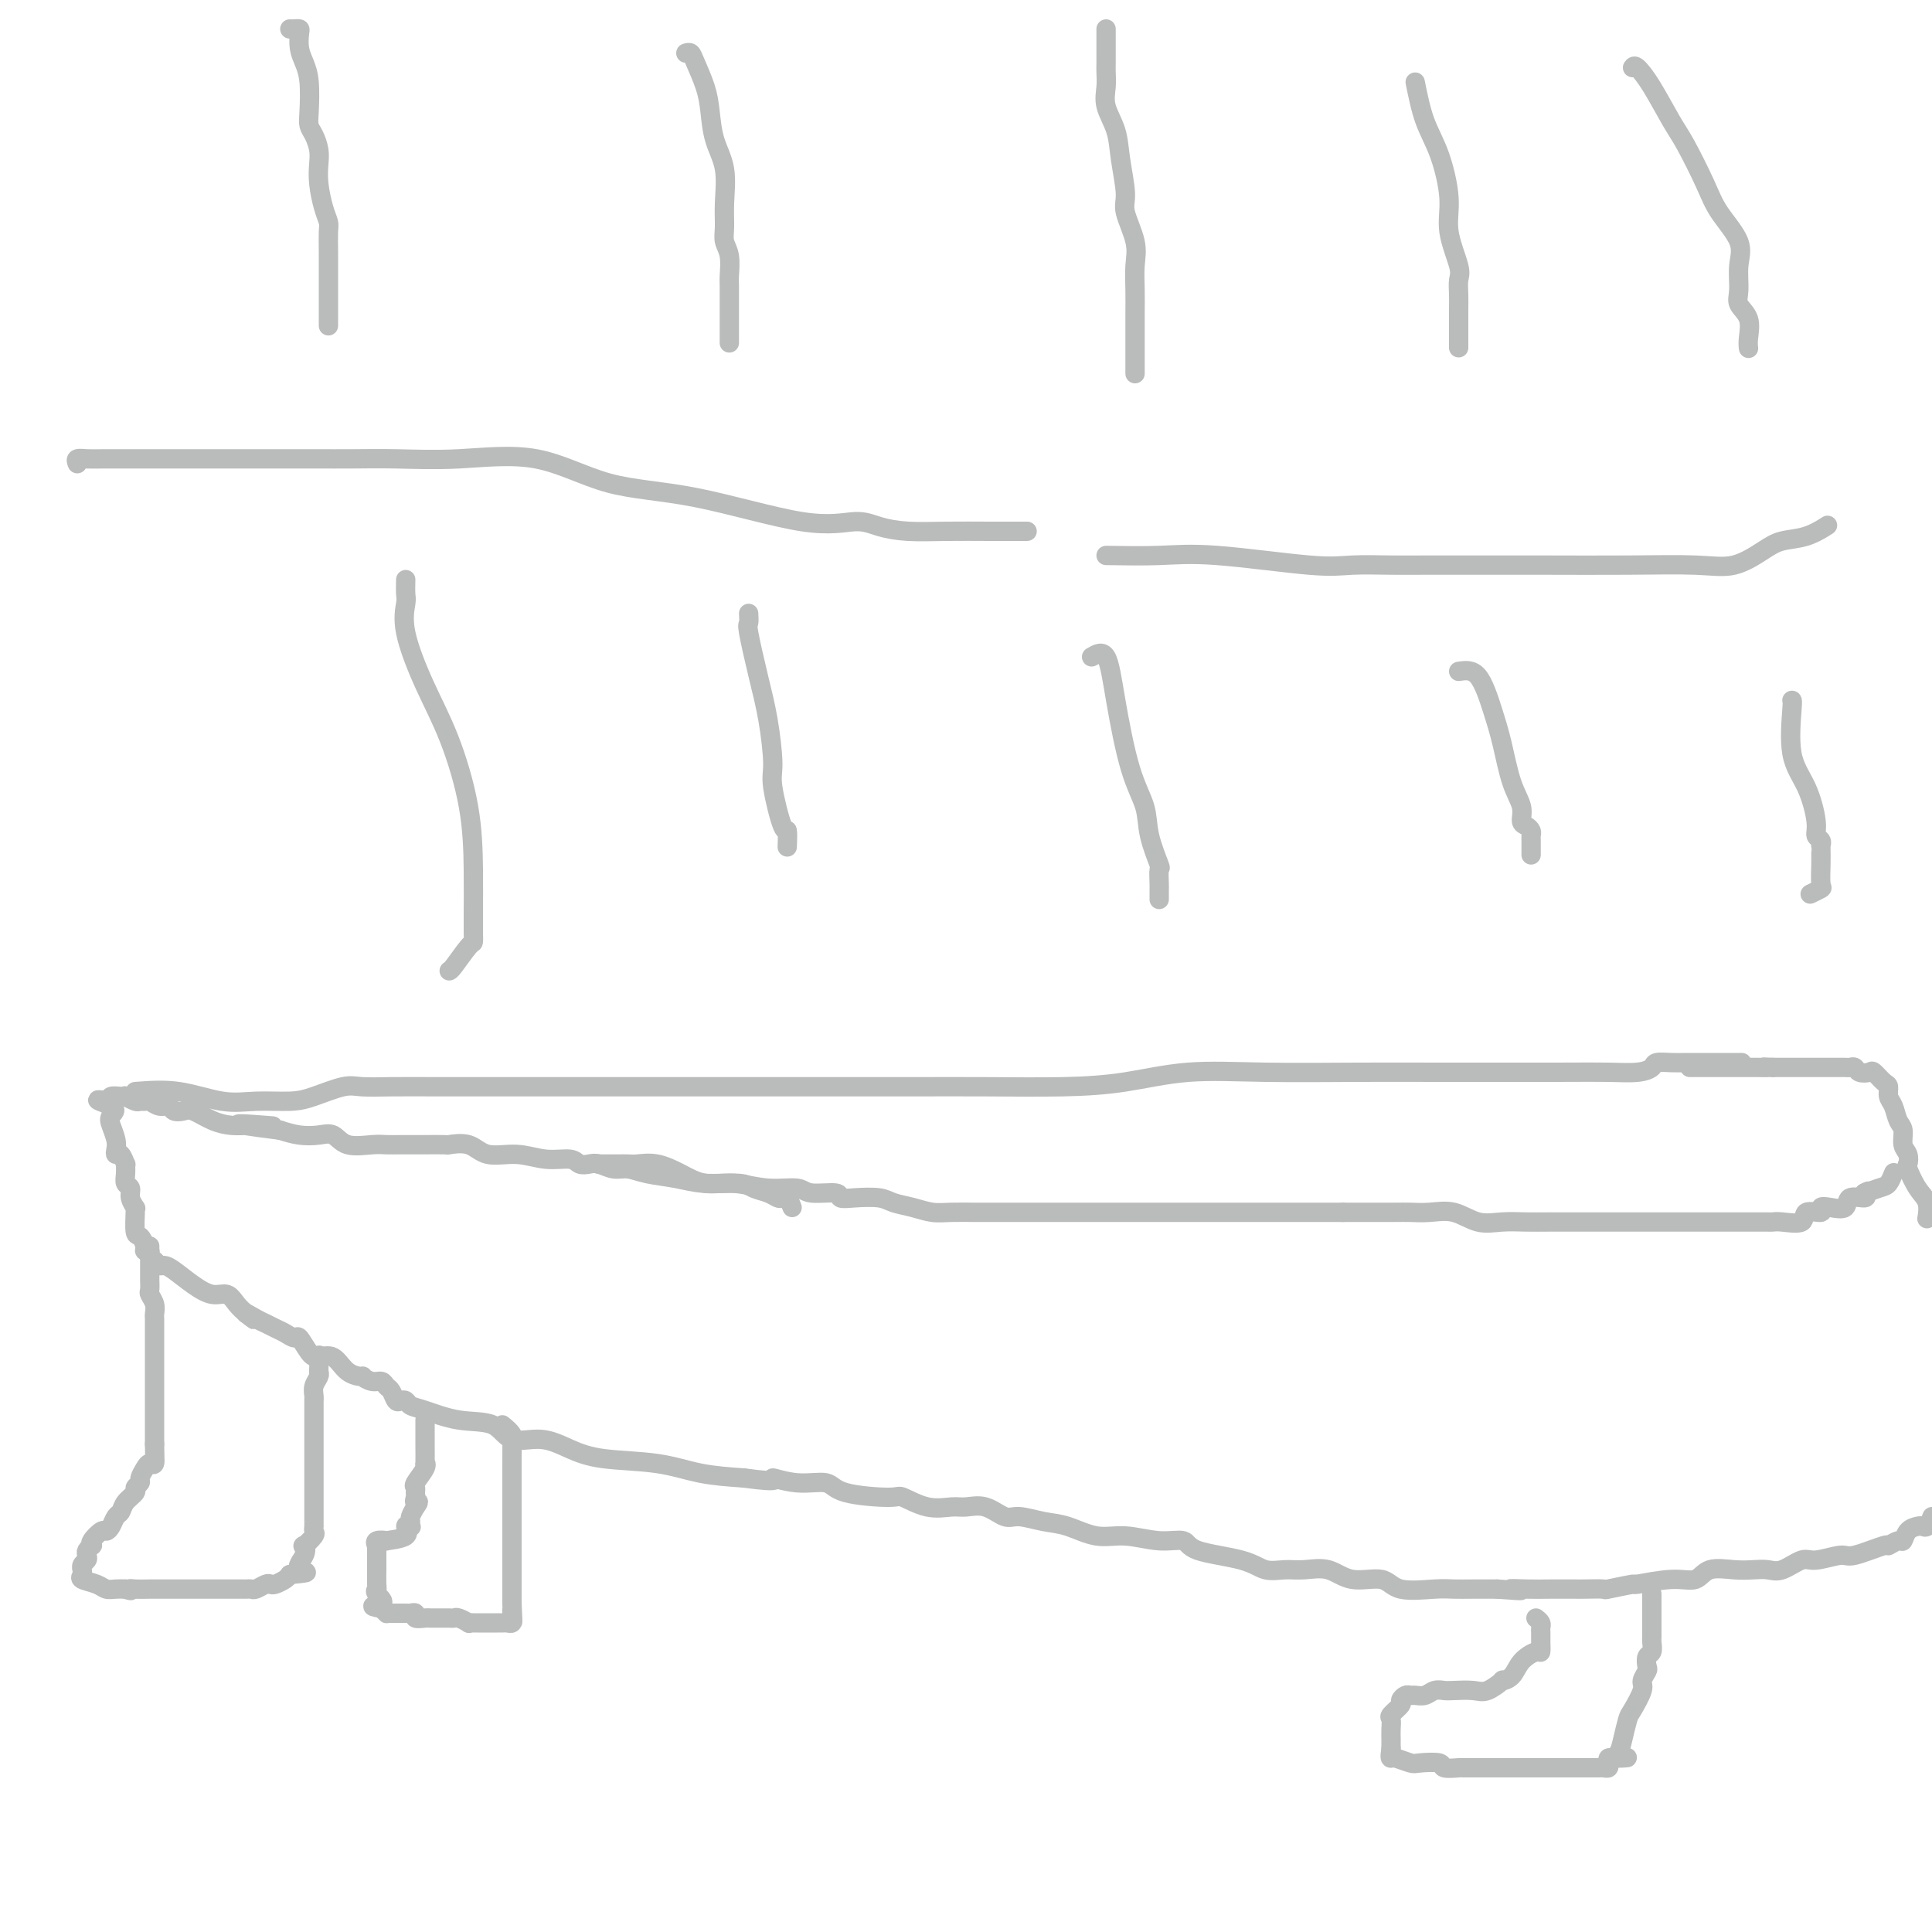 <svg viewBox='0 0 400 400' version='1.1' xmlns='http://www.w3.org/2000/svg' xmlns:xlink='http://www.w3.org/1999/xlink'><g fill='none' stroke='#BABBBB' stroke-width='4' stroke-linecap='round' stroke-linejoin='round'><path d='M60,6c0.311,0.011 0.622,0.022 1,0c0.378,-0.022 0.823,-0.077 1,0c0.177,0.077 0.086,0.286 0,1c-0.086,0.714 -0.167,1.935 0,3c0.167,1.065 0.584,1.975 1,3c0.416,1.025 0.833,2.164 1,4c0.167,1.836 0.083,4.367 0,6c-0.083,1.633 -0.167,2.368 0,3c0.167,0.632 0.583,1.163 1,2c0.417,0.837 0.833,1.982 1,3c0.167,1.018 0.083,1.909 0,3c-0.083,1.091 -0.166,2.383 0,4c0.166,1.617 0.580,3.561 1,5c0.420,1.439 0.844,2.374 1,3c0.156,0.626 0.042,0.942 0,2c-0.042,1.058 -0.011,2.859 0,4c0.011,1.141 0.003,1.623 0,3c-0.003,1.377 -0.001,3.647 0,5c0.001,1.353 0.000,1.787 0,3c-0.000,1.213 -0.000,3.204 0,4c0.000,0.796 0.000,0.398 0,0'/><path d='M16,96c-0.171,-0.423 -0.342,-0.845 0,-1c0.342,-0.155 1.197,-0.041 2,0c0.803,0.041 1.554,0.011 4,0c2.446,-0.011 6.585,-0.003 9,0c2.415,0.003 3.104,0.001 6,0c2.896,-0.001 7.997,-0.000 11,0c3.003,0.000 3.907,0.000 5,0c1.093,-0.000 2.376,-0.000 4,0c1.624,0.000 3.588,0.001 5,0c1.412,-0.001 2.272,-0.005 4,0c1.728,0.005 4.324,0.019 7,0c2.676,-0.019 5.434,-0.069 9,0c3.566,0.069 7.942,0.258 13,0c5.058,-0.258 10.800,-0.963 16,0c5.200,0.963 9.859,3.595 15,5c5.141,1.405 10.763,1.581 18,3c7.237,1.419 16.088,4.079 22,5c5.912,0.921 8.886,0.103 11,0c2.114,-0.103 3.370,0.508 5,1c1.630,0.492 3.636,0.864 6,1c2.364,0.136 5.087,0.037 8,0c2.913,-0.037 6.015,-0.010 9,0c2.985,0.010 5.853,0.003 7,0c1.147,-0.003 0.574,-0.001 0,0'/><path d='M142,11c0.363,-0.105 0.726,-0.210 1,0c0.274,0.210 0.459,0.735 1,2c0.541,1.265 1.437,3.271 2,5c0.563,1.729 0.792,3.180 1,5c0.208,1.820 0.394,4.010 1,6c0.606,1.990 1.630,3.781 2,6c0.370,2.219 0.085,4.868 0,7c-0.085,2.132 0.030,3.748 0,5c-0.030,1.252 -0.204,2.142 0,3c0.204,0.858 0.787,1.685 1,3c0.213,1.315 0.057,3.119 0,4c-0.057,0.881 -0.015,0.839 0,2c0.015,1.161 0.004,3.527 0,5c-0.004,1.473 -0.001,2.055 0,3c0.001,0.945 0.000,2.255 0,3c-0.000,0.745 -0.000,0.927 0,1c0.000,0.073 0.000,0.036 0,0'/><path d='M229,6c0.000,0.306 0.001,0.612 0,1c-0.001,0.388 -0.002,0.857 0,2c0.002,1.143 0.007,2.958 0,4c-0.007,1.042 -0.028,1.311 0,2c0.028,0.689 0.103,1.798 0,3c-0.103,1.202 -0.383,2.496 0,4c0.383,1.504 1.431,3.216 2,5c0.569,1.784 0.660,3.638 1,6c0.340,2.362 0.928,5.233 1,7c0.072,1.767 -0.373,2.432 0,4c0.373,1.568 1.564,4.040 2,6c0.436,1.960 0.117,3.408 0,5c-0.117,1.592 -0.031,3.327 0,5c0.031,1.673 0.008,3.282 0,5c-0.008,1.718 -0.002,3.543 0,5c0.002,1.457 0.001,2.545 0,3c-0.001,0.455 -0.000,0.276 0,1c0.000,0.724 0.000,2.350 0,3c-0.000,0.650 -0.000,0.325 0,0'/><path d='M293,17c0.571,2.819 1.141,5.637 2,8c0.859,2.363 2.006,4.270 3,7c0.994,2.730 1.836,6.281 2,9c0.164,2.719 -0.348,4.604 0,7c0.348,2.396 1.557,5.302 2,7c0.443,1.698 0.119,2.189 0,3c-0.119,0.811 -0.032,1.943 0,3c0.032,1.057 0.009,2.038 0,3c-0.009,0.962 -0.002,1.904 0,3c0.002,1.096 0.001,2.345 0,3c-0.001,0.655 -0.000,0.715 0,1c0.000,0.285 0.000,0.796 0,1c-0.000,0.204 -0.000,0.102 0,0'/><path d='M338,14c0.187,-0.267 0.375,-0.533 1,0c0.625,0.533 1.688,1.866 3,4c1.312,2.134 2.875,5.070 4,7c1.125,1.930 1.814,2.853 3,5c1.186,2.147 2.868,5.516 4,8c1.132,2.484 1.713,4.083 3,6c1.287,1.917 3.281,4.154 4,6c0.719,1.846 0.165,3.303 0,5c-0.165,1.697 0.061,3.635 0,5c-0.061,1.365 -0.409,2.156 0,3c0.409,0.844 1.573,1.742 2,3c0.427,1.258 0.115,2.877 0,4c-0.115,1.123 -0.033,1.749 0,2c0.033,0.251 0.016,0.125 0,0'/><path d='M229,115c3.808,0.061 7.616,0.121 11,0c3.384,-0.121 6.343,-0.425 12,0c5.657,0.425 14.012,1.578 19,2c4.988,0.422 6.608,0.113 9,0c2.392,-0.113 5.557,-0.030 8,0c2.443,0.030 4.164,0.007 7,0c2.836,-0.007 6.788,0.001 11,0c4.212,-0.001 8.686,-0.010 14,0c5.314,0.010 11.470,0.038 17,0c5.530,-0.038 10.435,-0.141 14,0c3.565,0.141 5.789,0.528 8,0c2.211,-0.528 4.407,-1.970 6,-3c1.593,-1.030 2.582,-1.647 4,-2c1.418,-0.353 3.267,-0.441 5,-1c1.733,-0.559 3.352,-1.588 4,-2c0.648,-0.412 0.324,-0.206 0,0'/><path d='M84,120c-0.024,1.152 -0.048,2.303 0,3c0.048,0.697 0.167,0.939 0,2c-0.167,1.061 -0.619,2.940 0,6c0.619,3.060 2.309,7.300 4,11c1.691,3.700 3.381,6.860 5,11c1.619,4.140 3.166,9.258 4,14c0.834,4.742 0.956,9.106 1,13c0.044,3.894 0.011,7.316 0,9c-0.011,1.684 0.001,1.628 0,2c-0.001,0.372 -0.014,1.171 0,2c0.014,0.829 0.056,1.686 0,2c-0.056,0.314 -0.211,0.084 -1,1c-0.789,0.916 -2.212,2.977 -3,4c-0.788,1.023 -0.939,1.006 -1,1c-0.061,-0.006 -0.030,-0.003 0,0'/><path d='M155,127c0.047,0.837 0.094,1.673 0,2c-0.094,0.327 -0.328,0.143 0,2c0.328,1.857 1.219,5.753 2,9c0.781,3.247 1.453,5.844 2,9c0.547,3.156 0.970,6.871 1,9c0.030,2.129 -0.332,2.672 0,5c0.332,2.328 1.357,6.442 2,8c0.643,1.558 0.904,0.562 1,1c0.096,0.438 0.026,2.310 0,3c-0.026,0.690 -0.007,0.197 0,0c0.007,-0.197 0.004,-0.099 0,0'/><path d='M226,136c1.109,-0.650 2.218,-1.300 3,0c0.782,1.300 1.236,4.549 2,9c0.764,4.451 1.837,10.104 3,14c1.163,3.896 2.417,6.035 3,8c0.583,1.965 0.496,3.757 1,6c0.504,2.243 1.599,4.939 2,6c0.401,1.061 0.107,0.488 0,1c-0.107,0.512 -0.029,2.110 0,3c0.029,0.890 0.008,1.074 0,1c-0.008,-0.074 -0.002,-0.404 0,0c0.002,0.404 0.001,1.544 0,2c-0.001,0.456 -0.000,0.228 0,0'/><path d='M302,139c1.400,-0.213 2.800,-0.427 4,1c1.200,1.427 2.202,4.494 3,7c0.798,2.506 1.394,4.450 2,7c0.606,2.550 1.224,5.705 2,8c0.776,2.295 1.711,3.728 2,5c0.289,1.272 -0.066,2.381 0,3c0.066,0.619 0.554,0.747 1,1c0.446,0.253 0.852,0.632 1,1c0.148,0.368 0.040,0.726 0,1c-0.040,0.274 -0.011,0.465 0,1c0.011,0.535 0.003,1.413 0,2c-0.003,0.587 -0.001,0.882 0,1c0.001,0.118 0.000,0.059 0,0'/><path d='M371,145c0.074,-0.012 0.148,-0.025 0,2c-0.148,2.025 -0.519,6.086 0,9c0.519,2.914 1.929,4.680 3,7c1.071,2.320 1.804,5.196 2,7c0.196,1.804 -0.144,2.538 0,3c0.144,0.462 0.771,0.653 1,1c0.229,0.347 0.061,0.850 0,1c-0.061,0.150 -0.014,-0.052 0,0c0.014,0.052 -0.004,0.357 0,1c0.004,0.643 0.029,1.622 0,3c-0.029,1.378 -0.111,3.153 0,4c0.111,0.847 0.414,0.767 0,1c-0.414,0.233 -1.547,0.781 -2,1c-0.453,0.219 -0.227,0.110 0,0'/><path d='M28,226c2.948,-0.228 5.896,-0.455 9,0c3.104,0.455 6.364,1.593 9,2c2.636,0.407 4.646,0.085 7,0c2.354,-0.085 5.051,0.068 7,0c1.949,-0.068 3.151,-0.358 5,-1c1.849,-0.642 4.345,-1.636 6,-2c1.655,-0.364 2.469,-0.098 4,0c1.531,0.098 3.781,0.026 6,0c2.219,-0.026 4.409,-0.007 12,0c7.591,0.007 20.583,0.002 29,0c8.417,-0.002 12.259,-0.001 17,0c4.741,0.001 10.381,0.001 16,0c5.619,-0.001 11.218,-0.002 17,0c5.782,0.002 11.747,0.007 17,0c5.253,-0.007 9.794,-0.026 15,0c5.206,0.026 11.076,0.098 16,0c4.924,-0.098 8.902,-0.366 13,-1c4.098,-0.634 8.316,-1.634 13,-2c4.684,-0.366 9.833,-0.098 16,0c6.167,0.098 13.353,0.027 19,0c5.647,-0.027 9.755,-0.010 17,0c7.245,0.010 17.627,0.013 24,0c6.373,-0.013 8.736,-0.042 11,0c2.264,0.042 4.429,0.155 6,0c1.571,-0.155 2.549,-0.577 3,-1c0.451,-0.423 0.374,-0.845 1,-1c0.626,-0.155 1.955,-0.041 3,0c1.045,0.041 1.806,0.011 3,0c1.194,-0.011 2.821,-0.003 5,0c2.179,0.003 4.908,0.001 6,0c1.092,-0.001 0.546,-0.000 0,0'/><path d='M164,250c-0.329,-0.839 -0.658,-1.677 -1,-2c-0.342,-0.323 -0.696,-0.129 -1,0c-0.304,0.129 -0.558,0.193 -1,0c-0.442,-0.193 -1.071,-0.643 -2,-1c-0.929,-0.357 -2.159,-0.620 -3,-1c-0.841,-0.380 -1.292,-0.876 -3,-1c-1.708,-0.124 -4.673,0.126 -7,0c-2.327,-0.126 -4.017,-0.626 -6,-1c-1.983,-0.374 -4.260,-0.622 -6,-1c-1.740,-0.378 -2.942,-0.885 -4,-1c-1.058,-0.115 -1.972,0.161 -3,0c-1.028,-0.161 -2.170,-0.760 -3,-1c-0.830,-0.240 -1.346,-0.121 -2,0c-0.654,0.121 -1.445,0.245 -2,0c-0.555,-0.245 -0.874,-0.858 -2,-1c-1.126,-0.142 -3.059,0.186 -5,0c-1.941,-0.186 -3.889,-0.887 -6,-1c-2.111,-0.113 -4.384,0.362 -6,0c-1.616,-0.362 -2.573,-1.561 -4,-2c-1.427,-0.439 -3.323,-0.118 -4,0c-0.677,0.118 -0.135,0.032 -1,0c-0.865,-0.032 -3.139,-0.009 -4,0c-0.861,0.009 -0.310,0.004 -1,0c-0.690,-0.004 -2.621,-0.009 -4,0c-1.379,0.009 -2.206,0.030 -3,0c-0.794,-0.030 -1.555,-0.112 -3,0c-1.445,0.112 -3.572,0.420 -5,0c-1.428,-0.420 -2.156,-1.566 -3,-2c-0.844,-0.434 -1.804,-0.155 -3,0c-1.196,0.155 -2.627,0.187 -4,0c-1.373,-0.187 -2.686,-0.594 -4,-1'/><path d='M58,234c-15.346,-1.928 -6.211,-1.248 -3,-1c3.211,0.248 0.499,0.065 -1,0c-1.499,-0.065 -1.785,-0.011 -2,0c-0.215,0.011 -0.361,-0.022 -1,0c-0.639,0.022 -1.772,0.098 -3,0c-1.228,-0.098 -2.552,-0.370 -4,-1c-1.448,-0.630 -3.021,-1.618 -4,-2c-0.979,-0.382 -1.365,-0.159 -2,0c-0.635,0.159 -1.518,0.253 -2,0c-0.482,-0.253 -0.563,-0.853 -1,-1c-0.437,-0.147 -1.229,0.158 -2,0c-0.771,-0.158 -1.521,-0.778 -2,-1c-0.479,-0.222 -0.688,-0.045 -1,0c-0.312,0.045 -0.726,-0.040 -1,0c-0.274,0.040 -0.406,0.206 -1,0c-0.594,-0.206 -1.648,-0.785 -2,-1c-0.352,-0.215 -0.002,-0.068 0,0c0.002,0.068 -0.346,0.057 -1,0c-0.654,-0.057 -1.616,-0.159 -2,0c-0.384,0.159 -0.192,0.580 0,1'/><path d='M23,228c-5.419,-0.802 -1.466,0.194 0,1c1.466,0.806 0.445,1.422 0,2c-0.445,0.578 -0.313,1.120 0,2c0.313,0.880 0.806,2.100 1,3c0.194,0.900 0.091,1.479 0,2c-0.091,0.521 -0.168,0.982 0,1c0.168,0.018 0.580,-0.409 1,0c0.420,0.409 0.849,1.653 1,2c0.151,0.347 0.025,-0.203 0,0c-0.025,0.203 0.050,1.158 0,2c-0.050,0.842 -0.224,1.571 0,2c0.224,0.429 0.845,0.560 1,1c0.155,0.440 -0.155,1.190 0,2c0.155,0.810 0.776,1.679 1,2c0.224,0.321 0.050,0.092 0,0c-0.050,-0.092 0.024,-0.049 0,1c-0.024,1.049 -0.146,3.103 0,4c0.146,0.897 0.560,0.636 1,1c0.440,0.364 0.905,1.354 1,2c0.095,0.646 -0.182,0.947 0,1c0.182,0.053 0.822,-0.144 1,0c0.178,0.144 -0.106,0.628 0,1c0.106,0.372 0.600,0.631 1,1c0.400,0.369 0.704,0.849 1,1c0.296,0.151 0.583,-0.028 1,0c0.417,0.028 0.965,0.262 2,1c1.035,0.738 2.556,1.979 4,3c1.444,1.021 2.810,1.820 4,2c1.190,0.180 2.205,-0.259 3,0c0.795,0.259 1.370,1.217 2,2c0.630,0.783 1.315,1.392 2,2'/><path d='M51,272c3.462,2.582 0.618,0.537 0,0c-0.618,-0.537 0.990,0.435 2,1c1.010,0.565 1.421,0.723 2,1c0.579,0.277 1.324,0.673 2,1c0.676,0.327 1.282,0.586 2,1c0.718,0.414 1.546,0.984 2,1c0.454,0.016 0.532,-0.521 1,0c0.468,0.521 1.324,2.102 2,3c0.676,0.898 1.171,1.115 2,1c0.829,-0.115 1.993,-0.563 3,0c1.007,0.563 1.856,2.136 3,3c1.144,0.864 2.583,1.019 3,1c0.417,-0.019 -0.186,-0.214 0,0c0.186,0.214 1.163,0.835 2,1c0.837,0.165 1.534,-0.127 2,0c0.466,0.127 0.703,0.674 1,1c0.297,0.326 0.656,0.430 1,1c0.344,0.570 0.672,1.604 1,2c0.328,0.396 0.654,0.152 1,0c0.346,-0.152 0.711,-0.212 1,0c0.289,0.212 0.501,0.695 1,1c0.499,0.305 1.286,0.430 3,1c1.714,0.570 4.354,1.584 7,2c2.646,0.416 5.297,0.234 7,1c1.703,0.766 2.459,2.480 4,3c1.541,0.520 3.868,-0.155 6,0c2.132,0.155 4.068,1.141 6,2c1.932,0.859 3.858,1.591 7,2c3.142,0.409 7.500,0.495 11,1c3.500,0.505 6.143,1.430 9,2c2.857,0.570 5.929,0.785 9,1'/><path d='M154,306c8.571,1.170 5.999,0.093 6,0c0.001,-0.093 2.575,0.796 5,1c2.425,0.204 4.703,-0.278 6,0c1.297,0.278 1.614,1.314 4,2c2.386,0.686 6.840,1.022 9,1c2.160,-0.022 2.026,-0.400 3,0c0.974,0.400 3.055,1.579 5,2c1.945,0.421 3.754,0.084 5,0c1.246,-0.084 1.928,0.086 3,0c1.072,-0.086 2.532,-0.428 4,0c1.468,0.428 2.944,1.625 4,2c1.056,0.375 1.694,-0.072 3,0c1.306,0.072 3.282,0.665 5,1c1.718,0.335 3.178,0.414 5,1c1.822,0.586 4.004,1.680 6,2c1.996,0.320 3.804,-0.133 6,0c2.196,0.133 4.778,0.852 7,1c2.222,0.148 4.082,-0.276 5,0c0.918,0.276 0.894,1.251 3,2c2.106,0.749 6.341,1.270 9,2c2.659,0.730 3.741,1.668 5,2c1.259,0.332 2.693,0.059 4,0c1.307,-0.059 2.485,0.097 4,0c1.515,-0.097 3.368,-0.446 5,0c1.632,0.446 3.044,1.689 5,2c1.956,0.311 4.454,-0.309 6,0c1.546,0.309 2.138,1.547 4,2c1.862,0.453 4.994,0.121 7,0c2.006,-0.121 2.886,-0.033 4,0c1.114,0.033 2.461,0.009 4,0c1.539,-0.009 3.269,-0.005 5,0'/><path d='M310,329c7.984,0.619 3.943,0.166 3,0c-0.943,-0.166 1.213,-0.045 3,0c1.787,0.045 3.206,0.013 5,0c1.794,-0.013 3.964,-0.008 5,0c1.036,0.008 0.937,0.017 2,0c1.063,-0.017 3.287,-0.062 4,0c0.713,0.062 -0.087,0.229 1,0c1.087,-0.229 4.060,-0.853 5,-1c0.940,-0.147 -0.153,0.185 1,0c1.153,-0.185 4.552,-0.887 7,-1c2.448,-0.113 3.943,0.361 5,0c1.057,-0.361 1.674,-1.559 3,-2c1.326,-0.441 3.360,-0.126 5,0c1.640,0.126 2.887,0.063 4,0c1.113,-0.063 2.091,-0.126 3,0c0.909,0.126 1.748,0.442 3,0c1.252,-0.442 2.918,-1.643 4,-2c1.082,-0.357 1.580,0.130 3,0c1.420,-0.130 3.760,-0.876 5,-1c1.240,-0.124 1.379,0.375 3,0c1.621,-0.375 4.723,-1.624 6,-2c1.277,-0.376 0.727,0.120 1,0c0.273,-0.120 1.368,-0.856 2,-1c0.632,-0.144 0.799,0.303 1,0c0.201,-0.303 0.435,-1.355 1,-2c0.565,-0.645 1.461,-0.884 2,-1c0.539,-0.116 0.722,-0.108 1,0c0.278,0.108 0.651,0.317 1,0c0.349,-0.317 0.675,-1.158 1,-2'/><path d='M399,252c-0.045,0.280 -0.089,0.560 0,0c0.089,-0.560 0.312,-1.960 0,-3c-0.312,-1.040 -1.159,-1.719 -2,-3c-0.841,-1.281 -1.674,-3.162 -2,-4c-0.326,-0.838 -0.143,-0.632 0,-1c0.143,-0.368 0.246,-1.310 0,-2c-0.246,-0.690 -0.840,-1.129 -1,-2c-0.160,-0.871 0.115,-2.174 0,-3c-0.115,-0.826 -0.621,-1.176 -1,-2c-0.379,-0.824 -0.630,-2.123 -1,-3c-0.370,-0.877 -0.857,-1.331 -1,-2c-0.143,-0.669 0.060,-1.551 0,-2c-0.060,-0.449 -0.383,-0.464 -1,-1c-0.617,-0.536 -1.527,-1.594 -2,-2c-0.473,-0.406 -0.507,-0.161 -1,0c-0.493,0.161 -1.444,0.239 -2,0c-0.556,-0.239 -0.716,-0.796 -1,-1c-0.284,-0.204 -0.692,-0.055 -1,0c-0.308,0.055 -0.516,0.015 -1,0c-0.484,-0.015 -1.243,-0.004 -2,0c-0.757,0.004 -1.512,0.001 -2,0c-0.488,-0.001 -0.708,-0.000 -1,0c-0.292,0.000 -0.657,0.000 -1,0c-0.343,-0.000 -0.664,-0.000 -1,0c-0.336,0.000 -0.688,0.000 -1,0c-0.312,-0.000 -0.584,-0.000 -1,0c-0.416,0.000 -0.978,0.000 -2,0c-1.022,-0.000 -2.506,-0.000 -3,0c-0.494,0.000 0.002,0.000 0,0c-0.002,-0.000 -0.501,-0.000 -1,0'/><path d='M367,221c-3.351,-0.155 -1.229,-0.041 -1,0c0.229,0.041 -1.437,0.011 -2,0c-0.563,-0.011 -0.025,-0.003 -1,0c-0.975,0.003 -3.463,0.001 -5,0c-1.537,-0.001 -2.123,-0.000 -3,0c-0.877,0.000 -2.044,0.000 -3,0c-0.956,-0.000 -1.702,-0.000 -2,0c-0.298,0.000 -0.149,0.000 0,0'/><path d='M124,241c-0.179,0.000 -0.359,0.000 0,0c0.359,-0.000 1.256,-0.002 2,0c0.744,0.002 1.335,0.006 2,0c0.665,-0.006 1.404,-0.022 2,0c0.596,0.022 1.049,0.082 2,0c0.951,-0.082 2.401,-0.305 4,0c1.599,0.305 3.346,1.138 5,2c1.654,0.862 3.216,1.752 5,2c1.784,0.248 3.789,-0.145 6,0c2.211,0.145 4.629,0.827 7,1c2.371,0.173 4.695,-0.164 6,0c1.305,0.164 1.592,0.828 3,1c1.408,0.172 3.937,-0.147 5,0c1.063,0.147 0.661,0.760 1,1c0.339,0.240 1.420,0.107 3,0c1.580,-0.107 3.660,-0.186 5,0c1.340,0.186 1.941,0.638 3,1c1.059,0.362 2.578,0.633 4,1c1.422,0.367 2.748,0.830 4,1c1.252,0.170 2.428,0.045 4,0c1.572,-0.045 3.538,-0.012 5,0c1.462,0.012 2.419,0.003 4,0c1.581,-0.003 3.786,-0.001 7,0c3.214,0.001 7.437,0.000 11,0c3.563,-0.000 6.467,-0.000 9,0c2.533,0.000 4.696,0.000 7,0c2.304,-0.000 4.750,-0.000 7,0c2.250,0.000 4.304,0.000 6,0c1.696,-0.000 3.034,-0.000 5,0c1.966,0.000 4.562,0.000 8,0c3.438,-0.000 7.719,-0.000 12,0'/><path d='M278,251c14.031,-0.001 6.608,-0.002 5,0c-1.608,0.002 2.600,0.008 5,0c2.400,-0.008 2.994,-0.030 4,0c1.006,0.030 2.425,0.113 4,0c1.575,-0.113 3.306,-0.423 5,0c1.694,0.423 3.351,1.577 5,2c1.649,0.423 3.292,0.113 5,0c1.708,-0.113 3.483,-0.030 5,0c1.517,0.030 2.778,0.008 5,0c2.222,-0.008 5.405,-0.002 8,0c2.595,0.002 4.602,0.001 7,0c2.398,-0.001 5.185,-0.000 7,0c1.815,0.000 2.656,0.000 3,0c0.344,-0.000 0.190,-0.000 1,0c0.810,0.000 2.583,0.000 4,0c1.417,-0.000 2.477,-0.000 4,0c1.523,0.000 3.507,0.000 5,0c1.493,-0.000 2.495,-0.001 3,0c0.505,0.001 0.514,0.002 1,0c0.486,-0.002 1.447,-0.008 2,0c0.553,0.008 0.696,0.031 1,0c0.304,-0.031 0.770,-0.117 2,0c1.230,0.117 3.224,0.437 4,0c0.776,-0.437 0.335,-1.632 1,-2c0.665,-0.368 2.438,0.090 3,0c0.562,-0.090 -0.087,-0.727 0,-1c0.087,-0.273 0.910,-0.181 2,0c1.090,0.181 2.447,0.451 3,0c0.553,-0.451 0.303,-1.621 1,-2c0.697,-0.379 2.342,0.035 3,0c0.658,-0.035 0.329,-0.517 0,-1'/><path d='M386,247c1.857,-0.875 0.000,-0.063 0,0c-0.000,0.063 1.856,-0.622 3,-1c1.144,-0.378 1.577,-0.448 2,-1c0.423,-0.552 0.835,-1.586 1,-2c0.165,-0.414 0.082,-0.207 0,0'/><path d='M31,258c-0.000,0.786 -0.000,1.571 0,2c0.000,0.429 0.000,0.500 0,1c-0.000,0.500 -0.001,1.429 0,2c0.001,0.571 0.004,0.786 0,1c-0.004,0.214 -0.015,0.428 0,1c0.015,0.572 0.057,1.501 0,2c-0.057,0.499 -0.211,0.566 0,1c0.211,0.434 0.789,1.233 1,2c0.211,0.767 0.057,1.501 0,2c-0.057,0.499 -0.015,0.761 0,1c0.015,0.239 0.004,0.454 0,1c-0.004,0.546 -0.001,1.423 0,2c0.001,0.577 0.000,0.853 0,1c-0.000,0.147 -0.000,0.163 0,1c0.000,0.837 0.000,2.495 0,3c-0.000,0.505 -0.000,-0.142 0,0c0.000,0.142 0.000,1.074 0,2c-0.000,0.926 -0.000,1.848 0,2c0.000,0.152 0.000,-0.465 0,0c-0.000,0.465 -0.000,2.012 0,3c0.000,0.988 0.000,1.416 0,2c-0.000,0.584 -0.000,1.325 0,2c0.000,0.675 0.000,1.284 0,2c-0.000,0.716 -0.000,1.539 0,2c0.000,0.461 0.000,0.560 0,1c-0.000,0.440 -0.000,1.220 0,2'/><path d='M32,299c0.142,6.959 -0.005,3.857 0,3c0.005,-0.857 0.160,0.530 0,1c-0.160,0.470 -0.636,0.024 -1,0c-0.364,-0.024 -0.618,0.374 -1,1c-0.382,0.626 -0.894,1.480 -1,2c-0.106,0.520 0.193,0.707 0,1c-0.193,0.293 -0.878,0.694 -1,1c-0.122,0.306 0.318,0.519 0,1c-0.318,0.481 -1.395,1.229 -2,2c-0.605,0.771 -0.738,1.564 -1,2c-0.262,0.436 -0.652,0.516 -1,1c-0.348,0.484 -0.654,1.374 -1,2c-0.346,0.626 -0.733,0.990 -1,1c-0.267,0.010 -0.415,-0.334 -1,0c-0.585,0.334 -1.607,1.346 -2,2c-0.393,0.654 -0.157,0.949 0,1c0.157,0.051 0.234,-0.141 0,0c-0.234,0.141 -0.781,0.616 -1,1c-0.219,0.384 -0.112,0.676 0,1c0.112,0.324 0.227,0.678 0,1c-0.227,0.322 -0.795,0.611 -1,1c-0.205,0.389 -0.045,0.877 0,1c0.045,0.123 -0.024,-0.121 0,0c0.024,0.121 0.142,0.607 0,1c-0.142,0.393 -0.544,0.694 0,1c0.544,0.306 2.032,0.618 3,1c0.968,0.382 1.414,0.834 2,1c0.586,0.166 1.310,0.048 2,0c0.690,-0.048 1.345,-0.024 2,0'/><path d='M26,329c1.606,0.619 1.121,0.166 1,0c-0.121,-0.166 0.121,-0.044 1,0c0.879,0.044 2.395,0.012 3,0c0.605,-0.012 0.298,-0.003 1,0c0.702,0.003 2.412,0.001 3,0c0.588,-0.001 0.054,-0.000 0,0c-0.054,0.000 0.370,0.000 1,0c0.630,-0.000 1.464,-0.000 2,0c0.536,0.000 0.775,0.000 1,0c0.225,-0.000 0.437,-0.000 1,0c0.563,0.000 1.478,0.000 2,0c0.522,-0.000 0.650,0.000 1,0c0.350,-0.000 0.921,-0.000 1,0c0.079,0.000 -0.334,0.000 0,0c0.334,-0.000 1.417,-0.000 2,0c0.583,0.000 0.667,0.000 1,0c0.333,-0.000 0.916,-0.000 1,0c0.084,0.000 -0.329,0.001 0,0c0.329,-0.001 1.401,-0.004 2,0c0.599,0.004 0.724,0.015 1,0c0.276,-0.015 0.703,-0.056 1,0c0.297,0.056 0.465,0.208 1,0c0.535,-0.208 1.439,-0.777 2,-1c0.561,-0.223 0.779,-0.101 1,0c0.221,0.101 0.444,0.181 1,0c0.556,-0.181 1.445,-0.623 2,-1c0.555,-0.377 0.778,-0.688 1,-1'/><path d='M60,326c5.654,-0.543 2.791,-0.401 2,-1c-0.791,-0.599 0.492,-1.939 1,-3c0.508,-1.061 0.241,-1.843 0,-2c-0.241,-0.157 -0.457,0.312 0,0c0.457,-0.312 1.587,-1.405 2,-2c0.413,-0.595 0.111,-0.693 0,-1c-0.111,-0.307 -0.030,-0.823 0,-1c0.030,-0.177 0.008,-0.016 0,0c-0.008,0.016 -0.002,-0.114 0,-1c0.002,-0.886 0.001,-2.527 0,-3c-0.001,-0.473 -0.000,0.224 0,0c0.000,-0.224 0.000,-1.368 0,-2c-0.000,-0.632 -0.000,-0.753 0,-1c0.000,-0.247 0.000,-0.619 0,-1c-0.000,-0.381 -0.000,-0.769 0,-1c0.000,-0.231 0.000,-0.303 0,-1c-0.000,-0.697 0.000,-2.018 0,-3c-0.000,-0.982 -0.000,-1.624 0,-2c0.000,-0.376 0.000,-0.486 0,-1c-0.000,-0.514 -0.000,-1.431 0,-2c0.000,-0.569 0.000,-0.791 0,-1c-0.000,-0.209 -0.000,-0.405 0,-1c0.000,-0.595 0.000,-1.587 0,-2c-0.000,-0.413 -0.001,-0.246 0,-1c0.001,-0.754 0.004,-2.429 0,-3c-0.004,-0.571 -0.015,-0.037 0,0c0.015,0.037 0.056,-0.423 0,-1c-0.056,-0.577 -0.207,-1.271 0,-2c0.207,-0.729 0.774,-1.494 1,-2c0.226,-0.506 0.113,-0.753 0,-1'/><path d='M66,284c0.155,-5.655 0.042,-2.792 0,-2c-0.042,0.792 -0.012,-0.488 0,-1c0.012,-0.512 0.006,-0.256 0,0'/><path d='M104,295c0.845,0.701 1.691,1.402 2,2c0.309,0.598 0.083,1.094 0,1c-0.083,-0.094 -0.022,-0.777 0,0c0.022,0.777 0.006,3.015 0,4c-0.006,0.985 -0.002,0.718 0,1c0.002,0.282 0.000,1.113 0,2c-0.000,0.887 -0.000,1.829 0,2c0.000,0.171 0.000,-0.431 0,0c-0.000,0.431 -0.000,1.893 0,3c0.000,1.107 0.000,1.858 0,2c-0.000,0.142 -0.000,-0.327 0,0c0.000,0.327 0.000,1.449 0,2c-0.000,0.551 -0.000,0.530 0,1c0.000,0.470 0.000,1.431 0,2c-0.000,0.569 -0.000,0.748 0,1c0.000,0.252 0.000,0.578 0,1c-0.000,0.422 -0.000,0.939 0,1c0.000,0.061 0.000,-0.335 0,0c-0.000,0.335 -0.000,1.399 0,2c0.000,0.601 0.000,0.738 0,1c-0.000,0.262 -0.000,0.648 0,1c0.000,0.352 0.000,0.671 0,1c-0.000,0.329 -0.000,0.669 0,1c0.000,0.331 0.000,0.652 0,1c-0.000,0.348 -0.000,0.722 0,1c0.000,0.278 0.000,0.459 0,1c0.000,0.541 -0.000,1.440 0,2c0.000,0.560 0.000,0.780 0,1'/><path d='M106,332c0.308,6.189 0.080,3.161 0,2c-0.080,-1.161 -0.010,-0.455 0,0c0.010,0.455 -0.039,0.658 0,1c0.039,0.342 0.167,0.824 0,1c-0.167,0.176 -0.630,0.047 -1,0c-0.370,-0.047 -0.648,-0.013 -1,0c-0.352,0.013 -0.778,0.003 -1,0c-0.222,-0.003 -0.240,0.000 -1,0c-0.760,-0.000 -2.263,-0.004 -3,0c-0.737,0.004 -0.708,0.015 -1,0c-0.292,-0.015 -0.903,-0.057 -1,0c-0.097,0.057 0.321,0.211 0,0c-0.321,-0.211 -1.381,-0.789 -2,-1c-0.619,-0.211 -0.796,-0.057 -1,0c-0.204,0.057 -0.435,0.015 -1,0c-0.565,-0.015 -1.466,-0.003 -2,0c-0.534,0.003 -0.703,-0.003 -1,0c-0.297,0.003 -0.724,0.015 -1,0c-0.276,-0.015 -0.401,-0.057 -1,0c-0.599,0.057 -1.673,0.211 -2,0c-0.327,-0.211 0.094,-0.789 0,-1c-0.094,-0.211 -0.704,-0.056 -1,0c-0.296,0.056 -0.278,0.012 -1,0c-0.722,-0.012 -2.183,0.007 -3,0c-0.817,-0.007 -0.989,-0.040 -1,0c-0.011,0.040 0.140,0.154 0,0c-0.140,-0.154 -0.570,-0.577 -1,-1'/><path d='M79,333c-3.652,-0.585 -0.782,-0.546 0,-1c0.782,-0.454 -0.522,-1.401 -1,-2c-0.478,-0.599 -0.128,-0.850 0,-1c0.128,-0.150 0.034,-0.198 0,-1c-0.034,-0.802 -0.009,-2.357 0,-3c0.009,-0.643 -0.000,-0.372 0,-1c0.000,-0.628 0.009,-2.154 0,-3c-0.009,-0.846 -0.035,-1.011 0,-1c0.035,0.011 0.130,0.197 0,0c-0.130,-0.197 -0.484,-0.778 0,-1c0.484,-0.222 1.808,-0.084 2,0c0.192,0.084 -0.747,0.114 0,0c0.747,-0.114 3.181,-0.374 4,-1c0.819,-0.626 0.023,-1.620 0,-2c-0.023,-0.380 0.729,-0.146 1,0c0.271,0.146 0.062,0.204 0,0c-0.062,-0.204 0.022,-0.670 0,-1c-0.022,-0.330 -0.149,-0.523 0,-1c0.149,-0.477 0.575,-1.239 1,-2'/><path d='M86,312c1.237,-1.570 0.329,-0.996 0,-1c-0.329,-0.004 -0.081,-0.585 0,-1c0.081,-0.415 -0.007,-0.662 0,-1c0.007,-0.338 0.107,-0.766 0,-1c-0.107,-0.234 -0.421,-0.273 0,-1c0.421,-0.727 1.577,-2.140 2,-3c0.423,-0.860 0.113,-1.165 0,-1c-0.113,0.165 -0.030,0.802 0,0c0.030,-0.802 0.008,-3.042 0,-4c-0.008,-0.958 -0.002,-0.635 0,-1c0.002,-0.365 0.001,-1.417 0,-2c-0.001,-0.583 -0.000,-0.695 0,-1c0.000,-0.305 0.000,-0.801 0,-1c-0.000,-0.199 -0.000,-0.099 0,0'/><path d='M318,335c0.423,0.328 0.846,0.656 1,1c0.154,0.344 0.040,0.704 0,1c-0.040,0.296 -0.007,0.529 0,1c0.007,0.471 -0.014,1.180 0,2c0.014,0.820 0.062,1.751 0,2c-0.062,0.249 -0.235,-0.184 -1,0c-0.765,0.184 -2.123,0.985 -3,2c-0.877,1.015 -1.272,2.244 -2,3c-0.728,0.756 -1.788,1.040 -2,1c-0.212,-0.040 0.424,-0.403 0,0c-0.424,0.403 -1.909,1.571 -3,2c-1.091,0.429 -1.786,0.119 -3,0c-1.214,-0.119 -2.945,-0.046 -4,0c-1.055,0.046 -1.435,0.065 -2,0c-0.565,-0.065 -1.317,-0.214 -2,0c-0.683,0.214 -1.298,0.793 -2,1c-0.702,0.207 -1.493,0.043 -2,0c-0.507,-0.043 -0.732,0.034 -1,0c-0.268,-0.034 -0.580,-0.179 -1,0c-0.420,0.179 -0.950,0.680 -1,1c-0.050,0.320 0.379,0.458 0,1c-0.379,0.542 -1.566,1.489 -2,2c-0.434,0.511 -0.116,0.585 0,1c0.116,0.415 0.031,1.172 0,2c-0.031,0.828 -0.008,1.727 0,2c0.008,0.273 0.002,-0.080 0,0c-0.002,0.080 -0.001,0.594 0,1c0.001,0.406 0.000,0.703 0,1'/><path d='M288,362c-0.325,2.016 -0.139,2.056 0,2c0.139,-0.056 0.230,-0.207 1,0c0.770,0.207 2.217,0.774 3,1c0.783,0.226 0.901,0.113 2,0c1.099,-0.113 3.177,-0.226 4,0c0.823,0.226 0.390,0.793 1,1c0.610,0.207 2.264,0.056 3,0c0.736,-0.056 0.554,-0.015 1,0c0.446,0.015 1.520,0.004 2,0c0.480,-0.004 0.365,-0.001 1,0c0.635,0.001 2.019,0.000 3,0c0.981,-0.000 1.559,-0.000 2,0c0.441,0.000 0.746,0.000 1,0c0.254,-0.000 0.458,-0.000 1,0c0.542,0.000 1.421,0.000 2,0c0.579,-0.000 0.859,-0.000 1,0c0.141,0.000 0.144,0.000 1,0c0.856,-0.000 2.566,-0.000 3,0c0.434,0.000 -0.406,0.000 0,0c0.406,-0.000 2.059,-0.000 3,0c0.941,0.000 1.169,0.000 2,0c0.831,-0.000 2.264,-0.000 3,0c0.736,0.000 0.775,0.001 1,0c0.225,-0.001 0.635,-0.003 1,0c0.365,0.003 0.686,0.011 1,0c0.314,-0.011 0.623,-0.042 1,0c0.377,0.042 0.823,0.155 1,0c0.177,-0.155 0.086,-0.580 0,-1c-0.086,-0.420 -0.167,-0.834 0,-1c0.167,-0.166 0.584,-0.083 1,0'/><path d='M334,364c5.189,-0.281 2.163,0.016 1,0c-1.163,-0.016 -0.461,-0.343 0,-1c0.461,-0.657 0.683,-1.642 1,-3c0.317,-1.358 0.730,-3.089 1,-4c0.270,-0.911 0.398,-1.002 1,-2c0.602,-0.998 1.677,-2.901 2,-4c0.323,-1.099 -0.106,-1.393 0,-2c0.106,-0.607 0.746,-1.528 1,-2c0.254,-0.472 0.121,-0.493 0,-1c-0.121,-0.507 -0.228,-1.498 0,-2c0.228,-0.502 0.793,-0.516 1,-1c0.207,-0.484 0.055,-1.439 0,-2c-0.055,-0.561 -0.015,-0.728 0,-1c0.015,-0.272 0.004,-0.650 0,-1c-0.004,-0.350 -0.001,-0.671 0,-1c0.001,-0.329 0.000,-0.666 0,-1c-0.000,-0.334 -0.000,-0.667 0,-1c0.000,-0.333 0.000,-0.667 0,-1c-0.000,-0.333 -0.000,-0.664 0,-1c0.000,-0.336 0.000,-0.678 0,-1c-0.000,-0.322 -0.000,-0.625 0,-1c0.000,-0.375 0.000,-0.821 0,-1c-0.000,-0.179 -0.000,-0.089 0,0'/></g>
</svg>